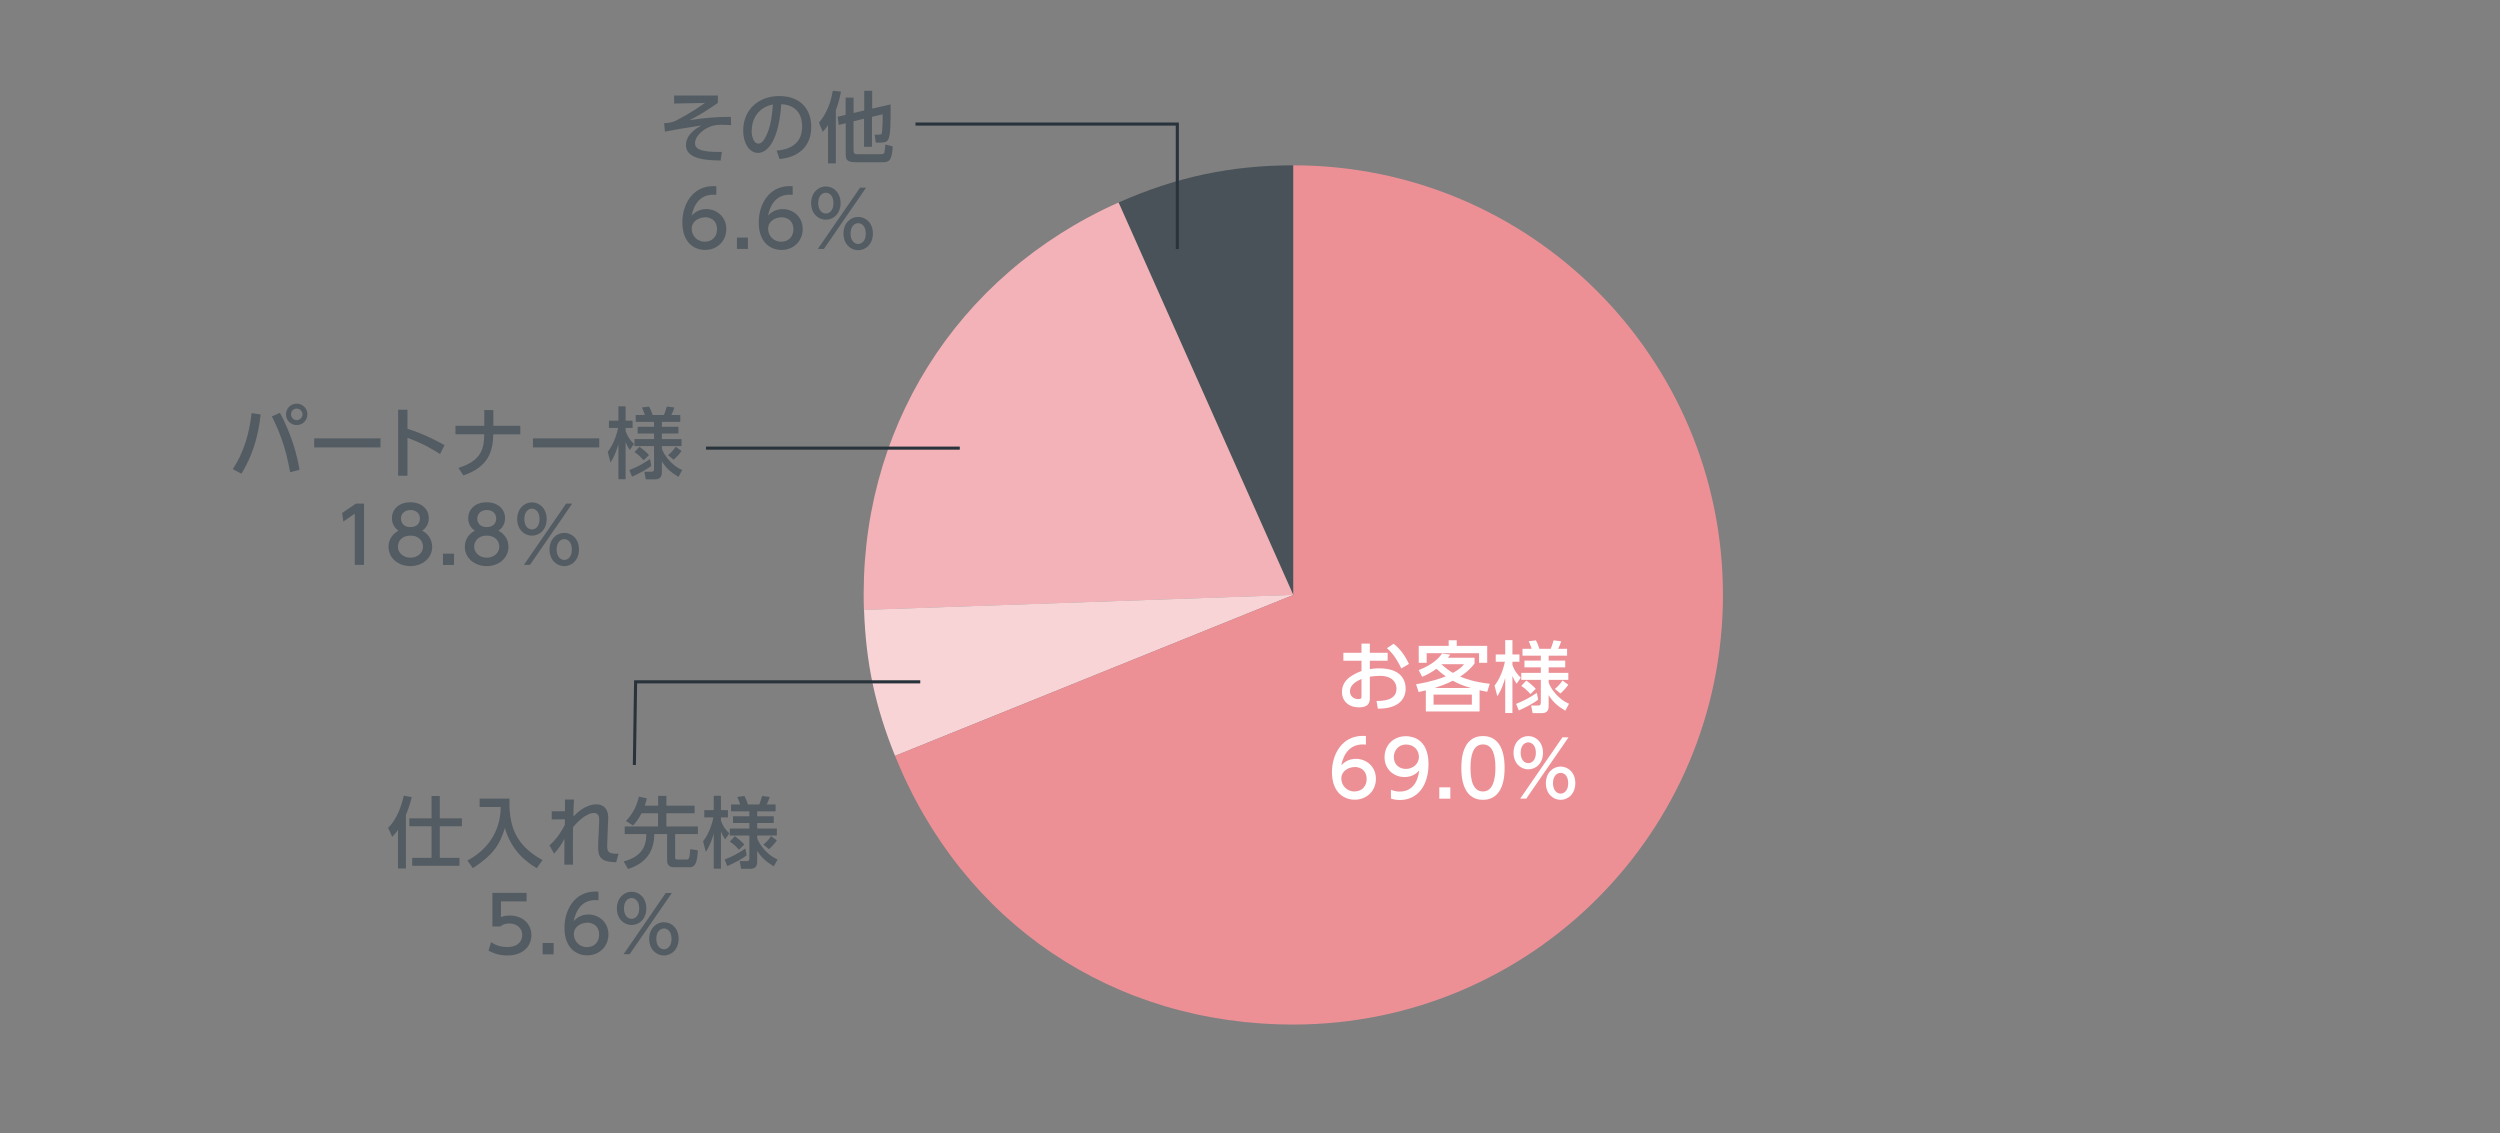 <?xml version="1.0" encoding="UTF-8"?><svg id="_レイヤー_2" xmlns="http://www.w3.org/2000/svg" width="242.84" height="110.07" viewBox="0 0 242.84 110.07"><rect x="0" y="0" width="242.84" height="110.07" fill="#808080" stroke="none"/><defs><style>.cls-1{fill:#535c62;}.cls-2{fill:#fff;}.cls-3{stroke:#28333b;stroke-miterlimit:10;stroke-width:.3px;}.cls-3,.cls-4{fill:none;}.cls-5{fill:#485258;}.cls-6{fill:#f8d4d7;}.cls-7{fill:#f2b2b7;}.cls-8{fill:#ec9096;}</style></defs><g id="_レイヤー_1-2"><g><g><path class="cls-5" d="M125.63,57.79l-16.97-38.12c5.56-2.47,10.89-3.61,16.97-3.61V57.79Z"/><path class="cls-7" d="M125.63,57.79l-41.71,1.46c-.6-17.32,8.9-32.53,24.73-39.58l16.97,38.12Z"/><path class="cls-6" d="M125.63,57.79l-38.69,15.63c-1.93-4.79-2.83-9.02-3.01-14.18l41.71-1.46Z"/><path class="cls-8" d="M125.63,57.79V16.06c23.05,0,41.73,18.68,41.73,41.73s-18.68,41.73-41.73,41.73c-17.52,0-32.13-9.86-38.69-26.1l38.69-15.63Z"/></g><g><path class="cls-2" d="M134.79,63.41v.77h-1.73v.82c.17-.03,.46-.08,.92-.08,2.15,0,2.56,1.19,2.56,1.98,0,.52-.2,1.34-1.28,1.73-.47,.17-.92,.2-1.42,.21l-.13-.75c.6,0,1.94-.04,1.94-1.19,0-.55-.35-1.25-1.61-1.25-.26,0-.57,.02-.98,.08v2.12c0,.59-.35,.86-1.04,.86-1.1,0-1.67-.69-1.67-1.49,0-1.28,1.22-1.77,1.9-2.04v-1h-1.76v-.77h1.76v-.89h.81v.89h1.73Zm-2.54,2.54c-.41,.19-1.12,.51-1.12,1.22,0,.42,.34,.74,.82,.74,.3,0,.3-.13,.3-.23v-1.73Zm3.12-3.42c.71,.56,1.16,1.26,1.49,1.96l-.74,.44c-.29-.59-.68-1.35-1.4-1.97l.65-.43Z"/><path class="cls-2" d="M137.81,65.09c1.52-.59,2.06-1.31,2.27-1.61l.79,.11c-.12,.17-.17,.23-.23,.3h2.59v.56c-.19,.25-.55,.72-1.4,1.27,.47,.2,1.37,.53,2.88,.7l-.25,.78c-.33-.06-.45-.09-.74-.15v2.06h-5.22v-2.05c-.3,.07-.41,.1-.7,.16l-.25-.75c1.37-.23,2.32-.55,2.88-.77-.43-.31-.6-.47-.9-.74-.47,.34-.8,.53-1.39,.78l-.33-.65Zm3.69-2.9v.55h2.96v1.64h-.79v-.93h-5.09v.93h-.77v-1.64h2.91v-.55h.78Zm1.47,5.28h-3.72v.98h3.72v-.98Zm-.09-.64c-.78-.23-1.19-.4-1.76-.71-.66,.35-1.34,.56-1.77,.71h3.53Zm-2.85-2.29c.49,.45,.89,.7,1.1,.82,.65-.35,.86-.58,1.08-.84h-2.16l-.02,.02Z"/><path class="cls-2" d="M145.17,66.61c.73-.94,.96-2.11,1.01-2.33h-.89v-.71h.92v-1.39h.7v1.39h.68v.71h-.68v.3c.21,.62,.51,.95,.81,1.25l-.4,.59c-.2-.29-.24-.37-.41-.77v3.61h-.7v-3.42c-.04,.17-.31,1.13-.77,1.79l-.26-1.01Zm4.24,1.34c-.4,.35-1.19,.75-1.88,1.06l-.26-.64c.77-.31,1.21-.53,2.01-1.07l.13,.65Zm2.63,1.08c-.74-.44-1.23-.88-1.61-1.51v1.07c0,.37-.14,.68-.64,.68h-.92l-.14-.74h.67c.18,0,.27-.04,.27-.26v-2.23h-1.9v-.68h1.9v-.54h-1.59v-.65h1.59v-.48h-1.78v-.67h.89c-.16-.46-.2-.56-.29-.73l.7-.09c.2,.36,.31,.73,.34,.82h1.1c.06-.14,.2-.5,.28-.82l.74,.09c-.09,.29-.21,.57-.3,.73h.87v.67h-1.79v.48h1.61v.65h-1.61v.54h1.91v.68h-1.91v.24c.11,.42,.8,1.58,1.98,2.08l-.37,.68Zm-3.38-1.61c-.21-.25-.59-.62-.89-.79l.49-.53c.2,.15,.68,.53,.92,.81l-.51,.5Zm3.68-.91c-.26,.37-.47,.59-.77,.85l-.54-.44c.05-.04,.45-.34,.74-.82l.57,.41Z"/><path class="cls-2" d="M132.66,72.33c-.17,0-.19-.02-.26-.02-1.26,0-1.88,.88-2.12,2.04,.3-.33,.75-.64,1.43-.64,1,0,1.94,.74,1.94,1.94s-.92,2.03-2.06,2.03c-.95,0-2.21-.61-2.21-2.69,0-1.64,.92-3.51,3-3.51,.11,0,.17,0,.3,.01v.81Zm-1.08,2.18c-.58,0-1.29,.37-1.29,1.12,0,.62,.49,1.25,1.27,1.25s1.19-.57,1.19-1.19c0-1.05-.85-1.19-1.17-1.19Z"/><path class="cls-2" d="M135.12,76.72c.27,.11,.54,.17,.83,.17,1.22,0,1.76-.9,1.91-2.05-.21,.22-.62,.64-1.43,.64-1.03,0-1.94-.74-1.94-1.93s.88-2.04,2.08-2.04c.65,0,2.19,.29,2.19,2.72,0,2.04-1.04,3.48-2.79,3.48-.48,0-.74-.1-.86-.15v-.83Zm1.44-2.03c.66,0,1.27-.47,1.27-1.17,0-.64-.48-1.2-1.24-1.2-.83,0-1.2,.68-1.2,1.2,0,.81,.59,1.17,1.17,1.17Z"/><path class="cls-2" d="M140.88,76.48v1.1h-1.07v-1.1h1.07Z"/><path class="cls-2" d="M141.95,74.59c0-.58,0-3.09,2.1-3.09s2.1,2.52,2.1,3.09,0,3.1-2.1,3.1-2.1-2.52-2.1-3.1Zm3.31,0c0-1.15-.22-2.28-1.21-2.28s-1.21,1.14-1.21,2.28c0,1.21,.25,2.29,1.21,2.29s1.21-1.16,1.21-2.29Z"/><path class="cls-2" d="M148.45,71.5c.77,0,1.43,.62,1.43,1.62s-.66,1.61-1.43,1.61-1.43-.62-1.43-1.61,.67-1.62,1.43-1.62Zm3.32,.12h.59l-4.1,5.95h-.59l4.1-5.95Zm-3.32,2.51c.31,0,.74-.25,.74-1.01s-.44-1.01-.74-1.01c-.33,0-.74,.28-.74,1.01s.41,1.01,.74,1.01Zm3.14,.33c.76,0,1.43,.61,1.43,1.61s-.66,1.62-1.43,1.62-1.43-.62-1.43-1.62,.68-1.61,1.43-1.61Zm0,2.63c.31,0,.74-.25,.74-1.01s-.42-1.01-.74-1.01-.74,.27-.74,1.01,.43,1.01,.74,1.01Z"/></g><g><path class="cls-1" d="M38.68,80.58c-.26,.38-.41,.53-.58,.71l-.4-.88c.87-.83,1.3-2.15,1.52-3.12l.77,.14c-.07,.29-.2,.86-.56,1.73v5.2h-.77v-3.78Zm3.24-3.26h.8v2.17h2.15v.77h-2.15v3.07h1.91v.77h-4.59v-.77h1.88v-3.07h-2.16v-.77h2.16v-2.17Z"/><path class="cls-1" d="M46.6,77.57h2.89c-.07,2.58,.52,4.51,3.21,5.97l-.56,.79c-1.01-.59-2.45-1.67-3.1-3.9-.5,1.63-1.13,2.6-3.11,3.9l-.53-.74c1.84-.98,3.21-2.69,3.24-5.2h-2.05v-.81Z"/><path class="cls-1" d="M53.38,82.11c.8-.72,1.19-1.41,1.49-2v-.53l-1.28,.02v-.8h1.29v-1.14h.87c-.04,.54-.05,1.36-.05,1.65,.3-.31,1.15-1.18,2.25-1.18,.56,0,1.13,.33,1.13,1.29,0,.1,0,.21-.02,.43l-.04,1.12c0,.2-.04,.98-.04,1.12,0,.55,0,.88,1.1,.84l-.23,.83c-1.57-.04-1.76-.56-1.75-1.55,0-.5,.04-1.07,.05-1.25l.05-1.1c.01-.35,.04-.89-.5-.89-.77,0-1.67,.92-2.04,1.38,0,.44-.01,1.76-.01,2.1,0,.59,0,1.15,.01,1.54h-.85c0-.35,.02-2.11,.02-2.51-.24,.43-.46,.83-1.01,1.44l-.46-.83Z"/><path class="cls-1" d="M62.32,79c-.34,.64-.64,.98-.83,1.19l-.69-.44c.76-.79,1.09-1.61,1.26-2.37l.77,.17c-.05,.23-.11,.45-.2,.71h1.3v-.95h.8v.95h2.74v.74h-2.74v1.28h3.06v.74h-2.21v2.27c0,.2,.13,.2,.2,.2h.89c.25,0,.3-.04,.38-1.01l.74,.12c-.08,1.34-.32,1.64-.8,1.64h-1.55c-.57,0-.64-.43-.64-.63v-2.59h-1.25c0,1.71-.84,2.85-2.54,3.39l-.43-.73c1.79-.48,2.2-1.51,2.2-2.66h-2.1v-.74h3.24v-1.28h-1.61Z"/><path class="cls-1" d="M68.29,81.73c.73-.94,.96-2.11,1.01-2.33h-.89v-.71h.92v-1.39h.7v1.39h.68v.71h-.68v.3c.21,.62,.51,.95,.81,1.25l-.4,.59c-.2-.29-.24-.37-.41-.77v3.61h-.7v-3.42c-.04,.17-.31,1.13-.77,1.79l-.26-1.01Zm4.24,1.34c-.4,.35-1.19,.75-1.88,1.06l-.26-.64c.77-.31,1.21-.53,2.01-1.07l.13,.65Zm2.63,1.08c-.74-.44-1.23-.88-1.61-1.51v1.07c0,.37-.14,.68-.64,.68h-.92l-.14-.74h.67c.18,0,.27-.04,.27-.26v-2.23h-1.9v-.68h1.9v-.54h-1.59v-.65h1.59v-.48h-1.78v-.67h.89c-.16-.46-.2-.56-.29-.73l.7-.09c.2,.36,.31,.73,.34,.82h1.1c.06-.14,.2-.5,.28-.82l.74,.09c-.09,.29-.21,.57-.3,.73h.87v.67h-1.79v.48h1.61v.65h-1.61v.54h1.91v.68h-1.91v.24c.11,.42,.8,1.58,1.98,2.08l-.37,.68Zm-3.38-1.61c-.21-.25-.59-.62-.89-.79l.49-.53c.2,.15,.68,.53,.92,.81l-.51,.5Zm3.68-.91c-.26,.37-.47,.59-.77,.85l-.54-.44c.05-.04,.45-.34,.74-.82l.57,.41Z"/><path class="cls-1" d="M51.14,87.56h-2.48v1.52c.19-.07,.43-.15,.86-.15,1.28,0,2.1,.85,2.1,1.91,0,.94-.68,1.97-2.35,1.97-.66,0-1.24-.15-1.82-.47l.25-.82c.48,.32,.99,.47,1.57,.47,1.15,0,1.46-.68,1.46-1.17,0-.7-.57-1.12-1.27-1.12-.31,0-.62,.08-.86,.29h-.77v-3.26h3.32v.81Z"/><path class="cls-1" d="M53.78,91.6v1.1h-1.07v-1.1h1.07Z"/><path class="cls-1" d="M58.11,87.45c-.17,0-.19-.02-.26-.02-1.26,0-1.88,.88-2.12,2.04,.3-.33,.75-.64,1.43-.64,1,0,1.94,.74,1.94,1.94s-.92,2.03-2.06,2.03c-.95,0-2.21-.61-2.21-2.69,0-1.64,.92-3.51,3-3.51,.11,0,.17,0,.3,.01v.81Zm-1.08,2.18c-.58,0-1.29,.37-1.29,1.12,0,.62,.49,1.25,1.27,1.25s1.19-.57,1.19-1.19c0-1.05-.85-1.19-1.17-1.19Z"/><path class="cls-1" d="M61.35,86.62c.77,0,1.43,.62,1.43,1.62s-.66,1.61-1.43,1.61-1.43-.62-1.43-1.61,.67-1.62,1.43-1.62Zm3.32,.12h.59l-4.1,5.95h-.59l4.1-5.95Zm-3.32,2.51c.31,0,.74-.25,.74-1.01s-.44-1.01-.74-1.01c-.33,0-.74,.28-.74,1.01s.41,1.01,.74,1.01Zm3.14,.33c.76,0,1.43,.61,1.43,1.61s-.66,1.62-1.43,1.62-1.43-.62-1.43-1.62,.68-1.61,1.43-1.61Zm0,2.63c.31,0,.74-.25,.74-1.01s-.42-1.01-.74-1.01-.74,.27-.74,1.01,.43,1.01,.74,1.01Z"/></g><g><path class="cls-1" d="M25.32,40.26c-.36,3.28-1.44,5.04-1.87,5.75l-.84-.44c1.07-1.61,1.61-3.48,1.83-5.44l.88,.13Zm2.86,5.61c-.47-2.64-1.11-4.08-1.77-5.42l.78-.35c.65,1.22,1.49,3.08,1.91,5.54l-.92,.23Zm1.68-5.62c0,.58-.47,1.04-1.04,1.04s-1.04-.46-1.04-1.04,.46-1.04,1.04-1.04,1.04,.46,1.04,1.04Zm-1.59,0c0,.31,.25,.56,.55,.56s.56-.25,.56-.56-.25-.56-.56-.56-.55,.24-.55,.56Z"/><path class="cls-1" d="M36.96,42.58v.88h-6.44v-.88h6.44Z"/><path class="cls-1" d="M42.75,44.11c-.5-.32-1.56-1-3.17-1.58v3.68h-.91v-6.41h.91v1.85c1.67,.53,2.96,1.23,3.6,1.59l-.44,.87Z"/><path class="cls-1" d="M50.54,41.37v.82h-2.62c-.05,1.63-.44,3.15-2.91,3.99l-.48-.73c2.36-.72,2.48-2.03,2.51-3.27h-2.8v-.82h2.8v-1.53h.88v1.53h2.61Z"/><path class="cls-1" d="M58.21,42.58v.88h-6.44v-.88h6.44Z"/><path class="cls-1" d="M59.03,43.9c.73-.94,.96-2.11,1.01-2.33h-.89v-.71h.92v-1.39h.7v1.39h.68v.71h-.68v.3c.21,.62,.51,.95,.81,1.25l-.4,.59c-.2-.29-.24-.37-.41-.77v3.61h-.7v-3.42c-.04,.17-.31,1.13-.77,1.79l-.26-1.01Zm4.24,1.34c-.4,.35-1.19,.75-1.88,1.06l-.26-.64c.77-.31,1.21-.53,2.01-1.07l.13,.65Zm2.63,1.08c-.74-.44-1.23-.88-1.61-1.51v1.07c0,.37-.14,.68-.64,.68h-.92l-.14-.74h.67c.18,0,.27-.04,.27-.26v-2.23h-1.9v-.68h1.9v-.54h-1.59v-.65h1.59v-.48h-1.78v-.67h.89c-.16-.46-.2-.56-.29-.73l.7-.09c.2,.36,.31,.73,.34,.82h1.1c.06-.14,.2-.5,.28-.82l.74,.09c-.09,.29-.21,.57-.3,.73h.87v.67h-1.79v.48h1.61v.65h-1.61v.54h1.91v.68h-1.91v.24c.11,.42,.8,1.58,1.98,2.08l-.37,.68Zm-3.38-1.61c-.21-.25-.59-.62-.89-.79l.49-.53c.2,.15,.68,.53,.92,.81l-.51,.5Zm3.68-.91c-.25,.37-.47,.59-.77,.85l-.54-.44c.05-.04,.45-.34,.74-.82l.57,.41Z"/><path class="cls-1" d="M34.57,48.92h.79v5.95h-.9v-4.98l-1.11,.77-.12-.83,1.34-.91Z"/><path class="cls-1" d="M41.98,53.12c0,1.1-.96,1.87-2.12,1.87s-2.12-.77-2.12-1.87c0-.82,.51-1.34,.98-1.57-.44-.27-.65-.75-.65-1.21,0-.89,.7-1.55,1.79-1.55s1.79,.66,1.79,1.55c0,.46-.21,.94-.65,1.21,.47,.23,.98,.75,.98,1.57Zm-.89-.02c0-.44-.3-1.07-1.22-1.07s-1.22,.62-1.22,1.07c0,.59,.51,1.07,1.22,1.07s1.22-.48,1.22-1.07Zm-.3-2.73c0-.56-.44-.83-.92-.83s-.92,.29-.92,.83c0,.36,.21,.83,.92,.83s.92-.47,.92-.83Z"/><path class="cls-1" d="M44.1,53.78v1.1h-1.07v-1.1h1.07Z"/><path class="cls-1" d="M49.39,53.12c0,1.1-.96,1.87-2.12,1.87s-2.12-.77-2.12-1.87c0-.82,.51-1.34,.98-1.57-.44-.27-.65-.75-.65-1.21,0-.89,.7-1.55,1.79-1.55s1.79,.66,1.79,1.55c0,.46-.21,.94-.65,1.21,.47,.23,.98,.75,.98,1.57Zm-.89-.02c0-.44-.3-1.07-1.22-1.07s-1.22,.62-1.22,1.07c0,.59,.51,1.07,1.22,1.07s1.22-.48,1.22-1.07Zm-.3-2.73c0-.56-.44-.83-.92-.83s-.92,.29-.92,.83c0,.36,.21,.83,.92,.83s.92-.47,.92-.83Z"/><path class="cls-1" d="M51.67,48.8c.77,0,1.43,.62,1.43,1.62s-.66,1.61-1.43,1.61-1.43-.62-1.43-1.61,.67-1.62,1.43-1.62Zm3.32,.12h.59l-4.1,5.95h-.59l4.1-5.95Zm-3.32,2.51c.31,0,.74-.25,.74-1.01s-.44-1.01-.74-1.01c-.33,0-.74,.28-.74,1.01s.41,1.01,.74,1.01Zm3.14,.33c.76,0,1.43,.61,1.43,1.61s-.66,1.62-1.43,1.62-1.43-.62-1.43-1.62,.68-1.61,1.43-1.61Zm0,2.63c.31,0,.74-.25,.74-1.01s-.42-1.01-.74-1.01-.74,.27-.74,1.01,.43,1.01,.74,1.01Z"/></g><g><path class="cls-1" d="M69.73,9.28v.71c-.65,.47-1.85,1.25-2.73,1.67,1.49-.21,2.55-.31,3.99-.31l.02,.8c-.4-.02-.71-.03-.92-.03-.61,0-.94,.08-1.36,.29-.58,.29-1.22,.89-1.22,1.49,0,.54,.44,.89,2.61,.86l-.12,.83c-1.22-.02-3.37-.07-3.37-1.49,0-1.04,.99-1.62,1.49-1.91-1.13,.17-2.24,.34-3.53,.6l-.08-.82c.65-.05,.86-.11,1.18-.27,.31-.17,1.31-.65,2.78-1.7l-2.99,.06v-.78s4.26,0,4.26,0Z"/><path class="cls-1" d="M75.45,14.63c.8-.08,2.47-.35,2.47-2.36,0-.83-.34-2.07-2.03-2.15-.23,3.34-1.23,4.73-2.27,4.73-.87,0-1.43-1-1.43-2.15,0-2.11,1.56-3.37,3.49-3.37,2.33,0,3.12,1.56,3.12,2.97,0,2.84-2.55,3.09-3.08,3.15l-.28-.81Zm-2.44-1.91c0,.44,.16,1.23,.65,1.23,.29,0,.5-.25,.68-.59,.51-.93,.65-2.08,.74-3.21-1.35,.25-2.06,1.32-2.06,2.56Z"/><path class="cls-1" d="M80.42,12.17c-.22,.33-.36,.49-.5,.64l-.37-.9c.75-.87,1.16-1.97,1.34-3.09l.8,.07c-.07,.36-.19,1.01-.5,1.81v5.17h-.76v-3.69Zm2.51-1.2l1.02-.24v-1.91h.77v1.73l1.79-.41c0,1.83,0,2.73-.16,3.24-.11,.36-.31,.47-.79,.47h-.49l-.11-.77h.4c.2,0,.3,0,.32-.29,0-.03,.07-.69,.06-1.69l-1.04,.25v2.91h-.77v-2.73l-1.02,.25v2.74c0,.4,.05,.46,.43,.46h2.15c.24,0,.37-.02,.42-.17,.02-.07,.08-.57,.09-.78l.72,.2c-.08,1.44-.41,1.53-1,1.53h-2.61c-.95,0-.96-.34-.96-.89v-2.9l-.68,.17-.1-.8,.77-.18v-1.68h.77v1.5Z"/><path class="cls-1" d="M69.56,18.93c-.17,0-.19-.02-.26-.02-1.26,0-1.88,.88-2.12,2.04,.3-.33,.75-.64,1.43-.64,1,0,1.94,.74,1.94,1.94s-.92,2.03-2.06,2.03c-.95,0-2.21-.61-2.21-2.69,0-1.64,.92-3.51,3-3.51,.11,0,.17,0,.3,.01v.81Zm-1.08,2.18c-.58,0-1.29,.37-1.29,1.12,0,.62,.49,1.25,1.27,1.25s1.19-.57,1.19-1.19c0-1.05-.85-1.19-1.17-1.19Z"/><path class="cls-1" d="M72.65,23.08v1.1h-1.07v-1.1h1.07Z"/><path class="cls-1" d="M76.98,18.93c-.17,0-.19-.02-.26-.02-1.26,0-1.88,.88-2.12,2.04,.3-.33,.75-.64,1.43-.64,1,0,1.94,.74,1.94,1.94s-.92,2.03-2.06,2.03c-.95,0-2.21-.61-2.21-2.69,0-1.64,.92-3.51,3-3.51,.11,0,.17,0,.3,.01v.81Zm-1.08,2.18c-.58,0-1.29,.37-1.29,1.12,0,.62,.49,1.25,1.27,1.25s1.19-.57,1.19-1.19c0-1.05-.85-1.19-1.17-1.19Z"/><path class="cls-1" d="M80.22,18.11c.77,0,1.43,.62,1.43,1.62s-.66,1.61-1.43,1.61-1.43-.62-1.43-1.61,.67-1.62,1.43-1.62Zm3.32,.12h.59l-4.1,5.95h-.59l4.1-5.95Zm-3.32,2.51c.31,0,.74-.25,.74-1.01s-.44-1.01-.74-1.01c-.33,0-.74,.28-.74,1.01s.41,1.01,.74,1.01Zm3.14,.33c.76,0,1.43,.61,1.43,1.61s-.66,1.62-1.43,1.62-1.43-.62-1.43-1.62,.68-1.61,1.43-1.61Zm0,2.63c.31,0,.74-.25,.74-1.01s-.42-1.01-.74-1.01-.74,.27-.74,1.01,.43,1.01,.74,1.01Z"/></g><polyline class="cls-3" points="61.62 74.31 61.74 66.23 89.39 66.23"/><polyline class="cls-3" points="88.93 12.05 114.36 12.05 114.36 24.19"/><line class="cls-3" x1="68.58" y1="43.53" x2="93.23" y2="43.53"/></g><rect class="cls-4" width="242.84" height="110.07"/></g></svg>